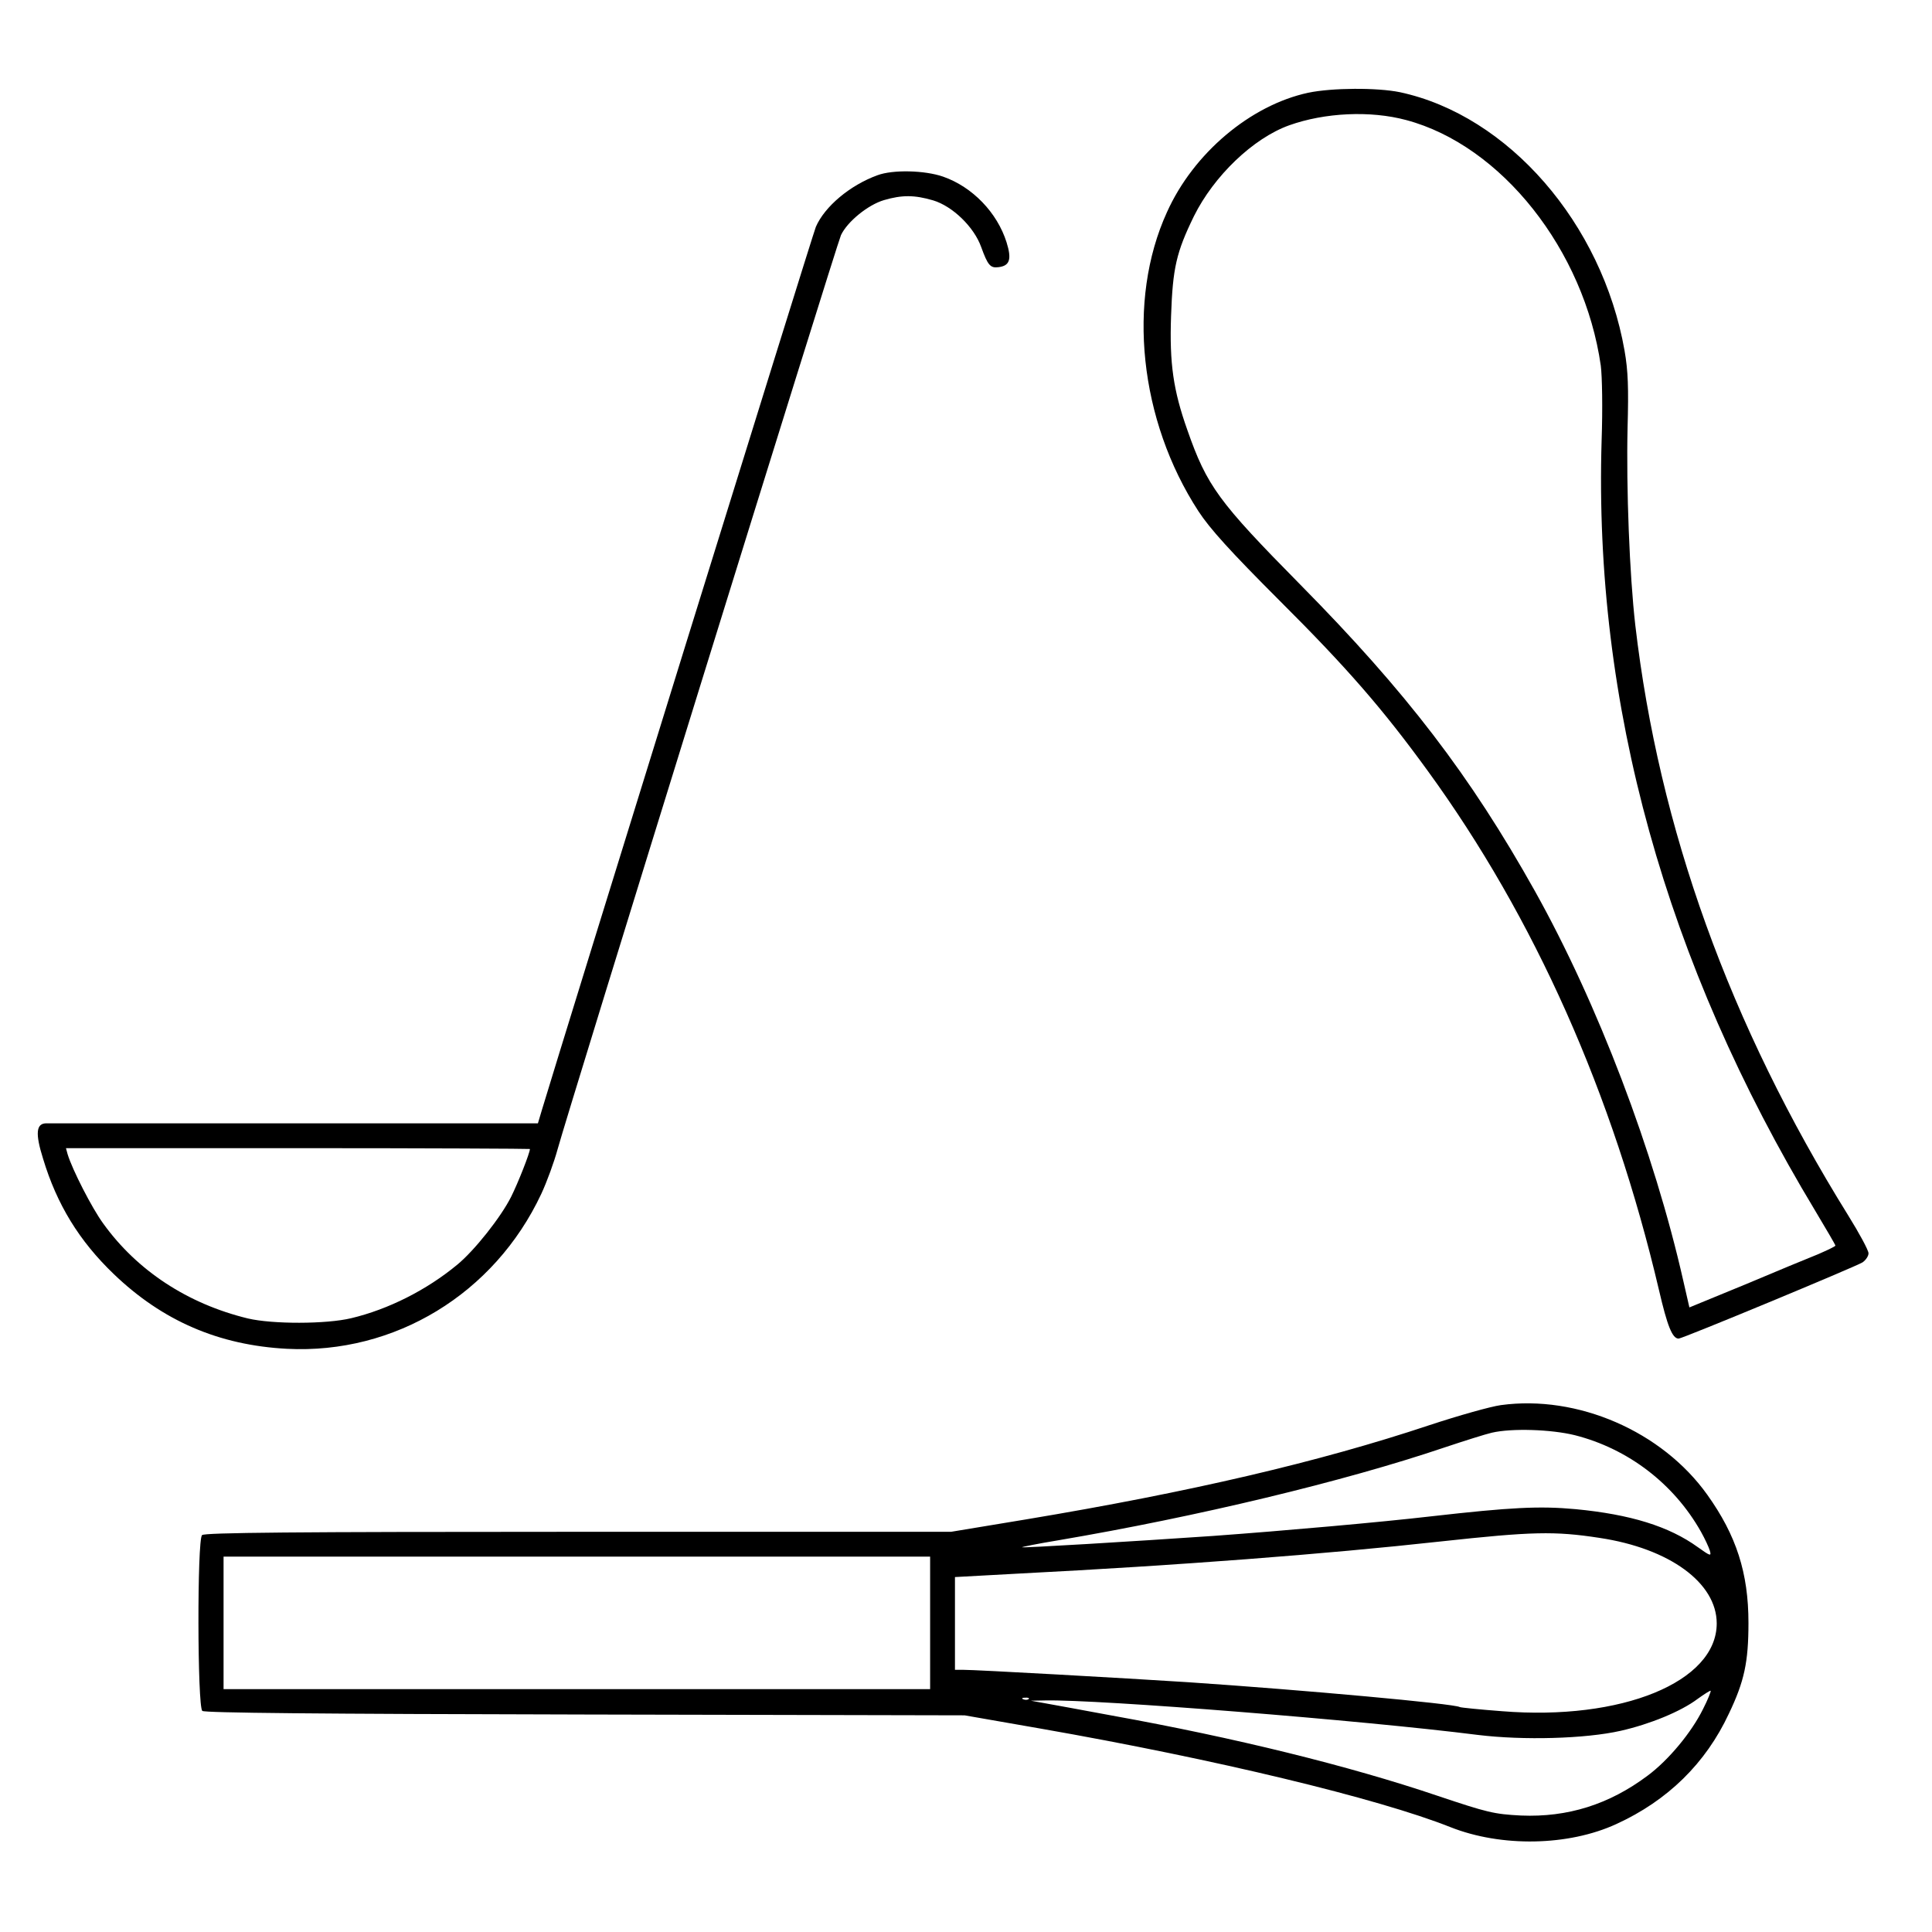 <?xml version="1.0" standalone="no"?>
<!DOCTYPE svg PUBLIC "-//W3C//DTD SVG 20010904//EN"
 "http://www.w3.org/TR/2001/REC-SVG-20010904/DTD/svg10.dtd">
<svg version="1.0" xmlns="http://www.w3.org/2000/svg"
 width="700pt" height="700pt" viewBox="0 0 700 700"
 preserveAspectRatio="xMidYMid meet">
<g transform="translate(0,700) scale(0.1,-0.1)"
fill="#000000" stroke="none">
<path d="M4740 6664 c-209 -45 -416 -219 -512 -433 -146 -320 -100 -754 114
-1083 41 -63 115 -145 294 -324 246 -245 375 -394 537 -617 387 -532 671
-1170 838 -1882 30 -129 48 -175 71 -175 14 0 640 260 666 276 12 8 22 23 22
33 0 11 -33 72 -74 138 -430 692 -685 1401 -771 2138 -21 183 -33 497 -28 715
4 144 2 206 -11 280 -81 460 -421 852 -814 936 -83 17 -246 16 -332 -2z m355
-99 c345 -92 645 -471 705 -890 5 -40 7 -155 3 -270 -29 -955 231 -1892 774
-2792 40 -67 73 -123 73 -126 0 -3 -28 -16 -62 -31 -35 -14 -154 -63 -265
-110 l-202 -83 -22 96 c-106 469 -310 1005 -538 1413 -234 418 -465 720 -850
1110 -296 300 -338 357 -409 560 -51 144 -65 241 -59 413 6 174 19 231 83 362
72 145 214 282 345 329 129 46 294 54 424 19z"/>
<path d="M3179 6365 c-99 -36 -191 -113 -223 -187 -11 -25 -918 -2951 -993
-3201 l-14 -47 -882 0 c-485 0 -890 0 -899 0 -37 0 -41 -36 -12 -128 50 -166
131 -298 256 -418 177 -170 381 -258 628 -271 390 -20 751 199 921 561 21 45
47 117 59 161 38 139 1011 3278 1027 3313 23 49 98 110 156 127 65 19 110 19
178 -1 70 -21 148 -96 174 -169 24 -66 33 -77 63 -73 41 5 48 29 29 90 -34
108 -124 201 -230 238 -66 23 -182 26 -238 5z m-1259 -3528 c0 -14 -43 -123
-68 -173 -37 -74 -133 -195 -195 -246 -111 -92 -250 -162 -384 -194 -91 -22
-286 -22 -375 -1 -218 53 -401 173 -524 344 -41 56 -112 195 -129 251 l-6 22
840 0 c463 0 841 -2 841 -3z"/>
<path d="M5438 1909 c-37 -5 -154 -38 -260 -73 -399 -133 -866 -242 -1460
-341 l-272 -45 -1351 0 c-1037 0 -1354 -3 -1363 -12 -18 -18 -17 -621 1 -637
10 -7 405 -11 1388 -13 l1374 -3 275 -48 c634 -111 1223 -253 1485 -357 184
-73 427 -69 601 11 186 85 324 220 408 400 56 117 71 187 71 329 0 181 -44
317 -149 464 -164 230 -470 363 -748 325z m268 -109 c193 -49 359 -176 457
-350 14 -25 28 -55 32 -68 6 -21 3 -21 -43 12 -105 76 -245 119 -443 138 -131
12 -233 7 -524 -26 -181 -21 -529 -52 -790 -71 -292 -20 -689 -44 -692 -41 -2
1 57 13 130 25 506 86 1039 214 1402 337 72 24 148 48 170 53 73 17 216 12
301 -9z m89 -372 c254 -38 425 -163 425 -310 0 -212 -344 -353 -778 -318 -80
6 -149 13 -153 15 -18 12 -568 62 -984 90 -232 15 -767 45 -817 45 l-28 0 0
168 0 168 238 13 c566 29 1105 70 1522 116 331 36 412 38 575 13z m-2425 -308
l0 -240 -1280 0 -1280 0 0 240 0 240 1280 0 1280 0 0 -240z m2800 -313 c-41
-83 -124 -184 -201 -241 -139 -104 -289 -151 -458 -144 -98 5 -122 11 -301 71
-325 110 -737 211 -1180 291 -107 20 -217 40 -245 45 l-50 9 52 1 c194 4 1150
-72 1568 -125 164 -20 389 -14 517 15 106 24 218 70 278 115 25 18 47 32 48
30 2 -1 -10 -32 -28 -67z m-2443 37 c-3 -3 -12 -4 -19 -1 -8 3 -5 6 6 6 11 1
17 -2 13 -5z"/>
</g>
</svg>
